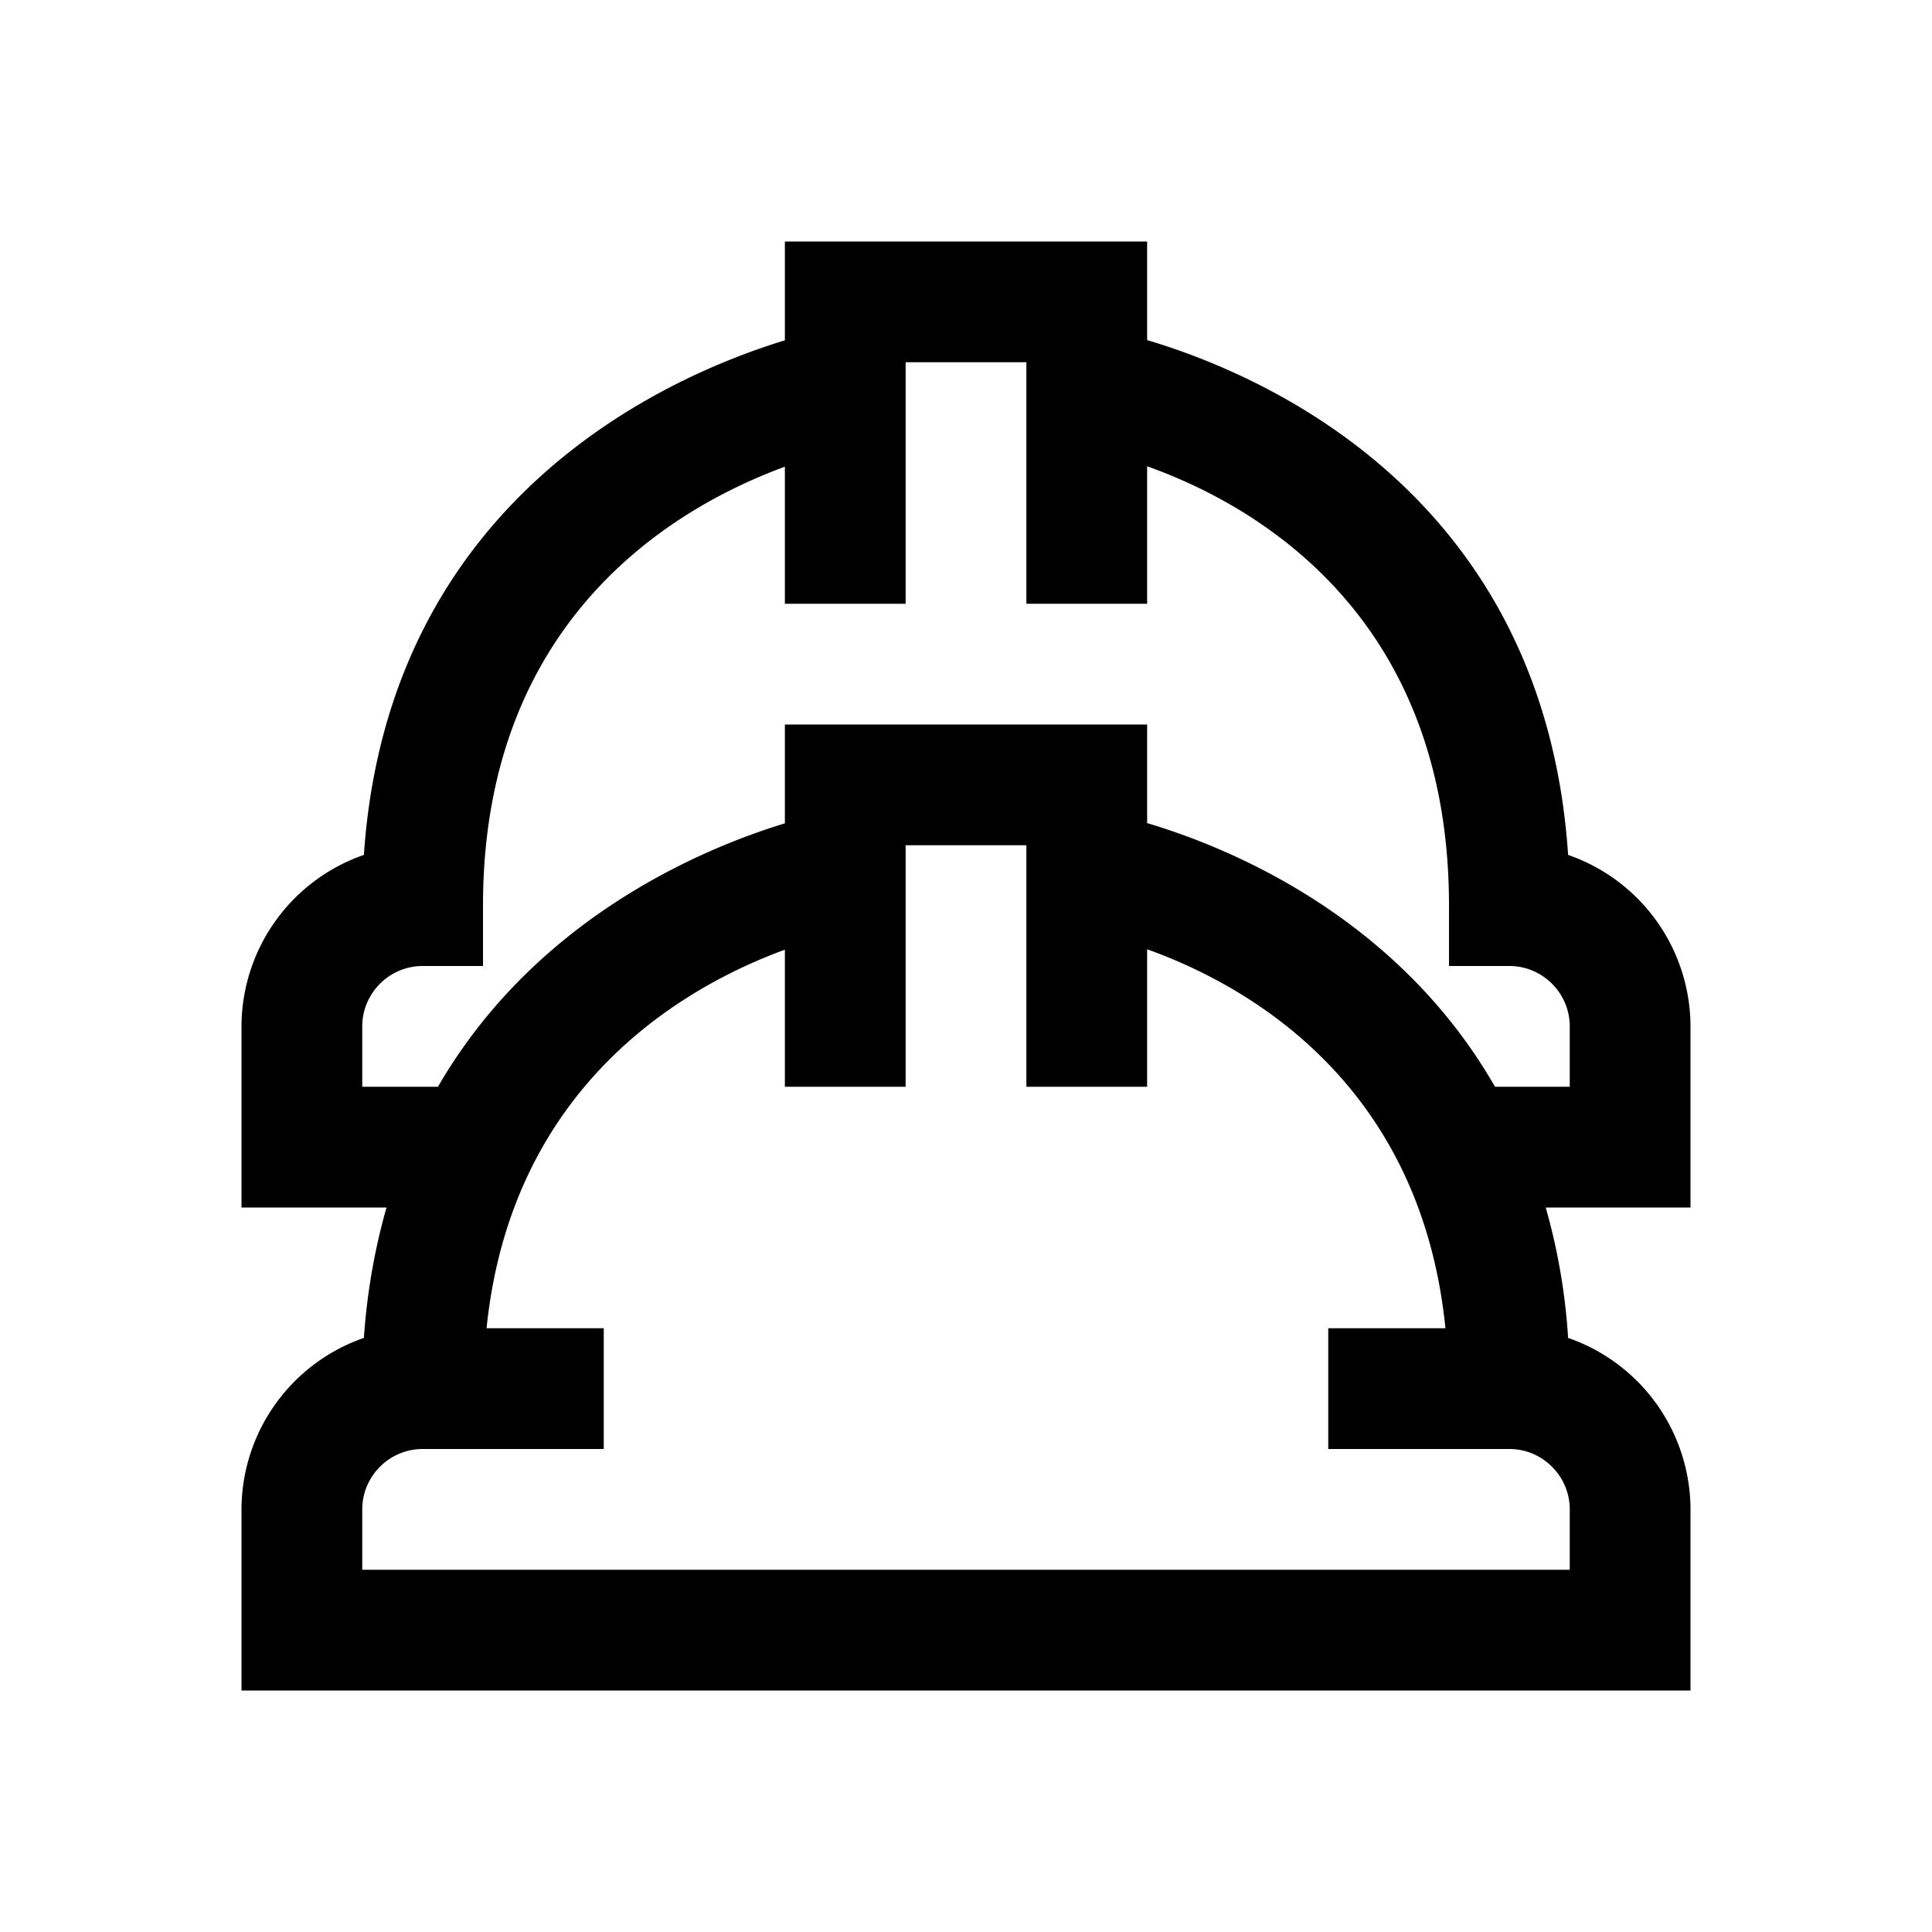 <svg xmlns="http://www.w3.org/2000/svg" viewBox="0 0 32 32"><path d="M28 17a3.013 3.013 0 0 0-2.027-2.84C25.574 8.203 20.94 6.21 19 5.633V4h-6v1.637c-1.934.59-6.57 2.61-6.973 8.523A3.013 3.013 0 0 0 4 17v3h2.402c-.187.656-.32 1.371-.375 2.16A3.013 3.013 0 0 0 4 25v3h24v-3a3.013 3.013 0 0 0-2.027-2.84 10.2 10.2 0 0 0-.371-2.16H28zm-2 8v1H6v-1c0-.55.45-1 1-1h3v-2H8.059c.414-4.035 3.285-5.664 4.941-6.27V18h2v-4h2v4h2v-2.277c1.656.593 4.531 2.207 4.941 6.277H22v2h3c.55 0 1 .45 1 1zm0-7h-1.238c-1.61-2.805-4.371-3.953-5.762-4.367V12h-6v1.637c-1.383.422-4.137 1.582-5.746 4.363H6v-1c0-.55.45-1 1-1h1v-1c0-4.777 3.21-6.613 5-7.27V10h2V6h2v4h2V7.723c1.785.636 5 2.457 5 7.277v1h1c.55 0 1 .45 1 1z"/></svg>